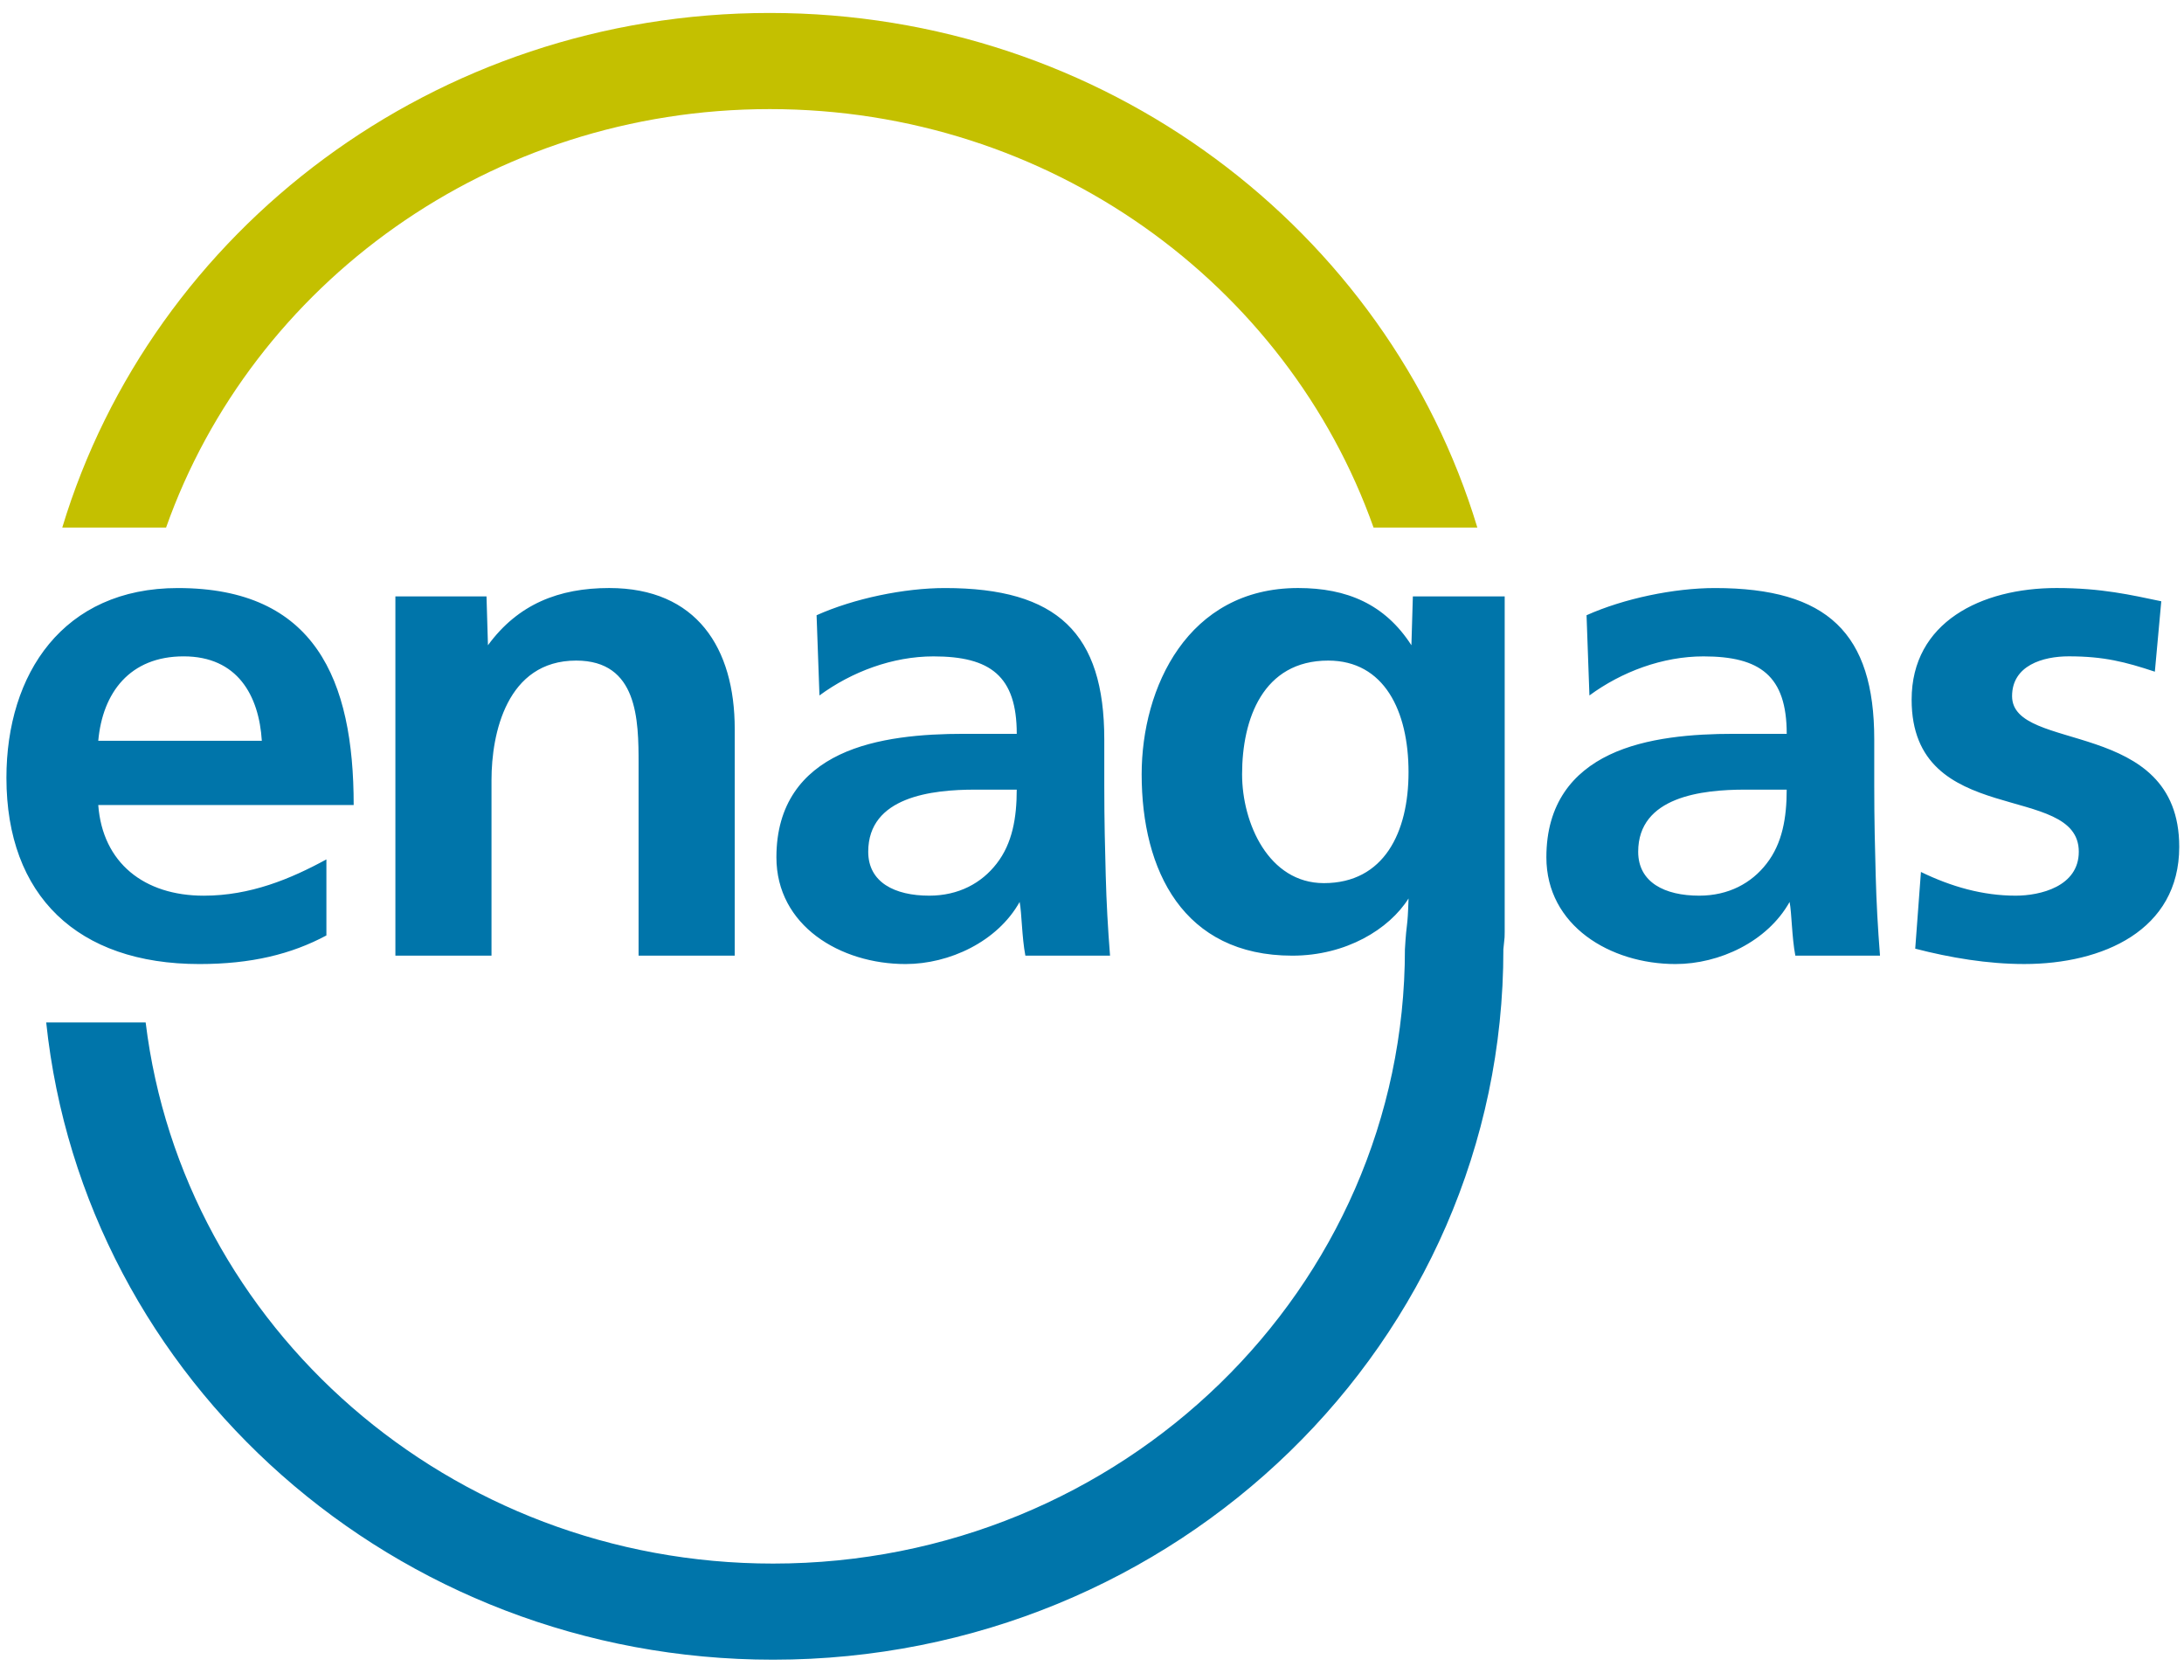 <?xml version="1.0" encoding="utf-8"?>
<!-- Generator: Adobe Illustrator 13.0.1, SVG Export Plug-In  -->
<!DOCTYPE svg PUBLIC "-//W3C//DTD SVG 1.1//EN" "http://www.w3.org/Graphics/SVG/1.1/DTD/svg11.dtd">
<svg version="1.1"
	 xmlns="http://www.w3.org/2000/svg" xmlns:xlink="http://www.w3.org/1999/xlink" xmlns:a="http://ns.adobe.com/AdobeSVGViewerExtensions/3.0/"
	 x="0px" y="0px" width="104px" height="80px" viewBox="-0.306 -0.617 104 80" enable-background="new -0.306 -0.617 104 80"
	 xml:space="preserve">
<defs>
</defs>
<path fill="#C4C000" d="M2.659,24.505C6.936,10.342,20.396,0,36.347,0c15.952,0,29.419,10.341,33.697,24.505h-4.942
	C60.991,12.908,49.67,4.578,36.347,4.578c-13.322,0-24.639,8.33-28.745,19.927H2.659"/>
<path fill-rule="evenodd" clip-rule="evenodd" fill="#0075AA" d="M66.973,27.781h4.373v15.447c0,1.031,0.007,0.61-0.063,1.354
	c0.02,18.686-15.561,33.831-34.777,33.831c-18.007,0-32.818-13.298-34.612-30.345H6.63c1.772,14.513,14.472,25.768,29.876,25.768
	c16.616,0,30.089-13.097,30.089-29.254c0.088-1.486,0.123-0.859,0.173-2.417c-0.922,1.462-2.972,2.724-5.535,2.724
	c-5.193,0-7.174-4.053-7.174-8.637c0-4.119,2.186-8.869,7.448-8.869c2.322,0,4.134,0.765,5.397,2.725L66.973,27.781 M4.373,34.658
	c0.205-2.292,1.503-4.021,4.066-4.021c2.562,0,3.587,1.86,3.723,4.021H4.373z M15.237,40.305c-1.708,0.931-3.621,1.728-5.842,1.728
	c-2.835,0-4.817-1.562-5.022-4.318h12.163c0-5.979-1.845-10.331-8.371-10.331C2.699,27.383,0,31.469,0,36.418
	c0,5.614,3.383,8.87,9.19,8.87c2.46,0,4.373-0.465,6.047-1.362V40.305z M18.521,44.889h4.578v-8.37c0-2.192,0.718-5.681,4.032-5.681
	c2.938,0,2.972,2.823,2.972,4.916v9.135h4.578V34.093c0-3.853-1.812-6.71-5.979-6.71c-2.391,0-4.339,0.765-5.772,2.725l-0.069-2.326
	h-4.339V44.889z M38.716,32.498c1.537-1.129,3.483-1.86,5.432-1.86c2.699,0,3.963,0.931,3.963,3.688h-2.528
	c-1.912,0-4.168,0.166-5.91,0.996c-1.742,0.831-3.007,2.325-3.007,4.883c0,3.256,3.041,5.083,6.149,5.083
	c2.085,0,4.374-1.063,5.433-2.957c0.103,0.532,0.103,1.661,0.273,2.558h4.032c-0.104-1.328-0.171-2.523-0.205-3.819
	c-0.034-1.263-0.069-2.559-0.069-4.285v-2.193c0-5.049-2.22-7.208-7.584-7.208c-1.948,0-4.339,0.498-6.116,1.295L38.716,32.498z
	 M41.038,39.94c0-2.625,3.041-2.957,5.092-2.957h1.98c0,1.329-0.205,2.558-0.956,3.521c-0.718,0.931-1.811,1.528-3.212,1.528
	C42.303,42.032,41.038,41.401,41.038,39.94z M62.736,41.435c-2.631,0-3.895-2.856-3.895-5.183c0-2.624,0.99-5.414,4.1-5.414
	c2.664,0,3.826,2.392,3.826,5.315C66.768,39.009,65.605,41.435,62.736,41.435z M75.381,32.498c1.536-1.129,3.484-1.86,5.432-1.86
	c2.699,0,3.963,0.931,3.963,3.688h-2.528c-1.912,0-4.168,0.166-5.91,0.996c-1.742,0.831-3.007,2.325-3.007,4.883
	c0,3.256,3.041,5.083,6.15,5.083c2.084,0,4.373-1.063,5.432-2.957c0.103,0.532,0.103,1.661,0.273,2.558h4.032
	c-0.104-1.328-0.171-2.523-0.205-3.819c-0.034-1.263-0.069-2.559-0.069-4.285v-2.193c0-5.049-2.22-7.208-7.584-7.208
	c-1.948,0-4.339,0.498-6.116,1.295L75.381,32.498z M77.703,39.94c0-2.625,3.041-2.957,5.091-2.957h1.981
	c0,1.329-0.205,2.558-0.957,3.521c-0.717,0.931-1.81,1.528-3.211,1.528C78.968,42.032,77.703,41.401,77.703,39.94z M102.612,28.014
	c-1.435-0.299-2.836-0.631-4.988-0.631c-3.587,0-6.9,1.628-6.9,5.315c0,6.179,7.96,3.887,7.96,7.242
	c0,1.661-1.845,2.092-3.006,2.092c-1.572,0-3.075-0.431-4.511-1.129l-0.272,3.653c1.674,0.433,3.45,0.731,5.193,0.731
	c3.724,0,7.379-1.595,7.379-5.581c0-6.179-7.96-4.451-7.96-7.175c0-1.462,1.469-1.895,2.698-1.895c1.675,0,2.699,0.267,4.101,0.731
	L102.612,28.014z"/>
</svg>

